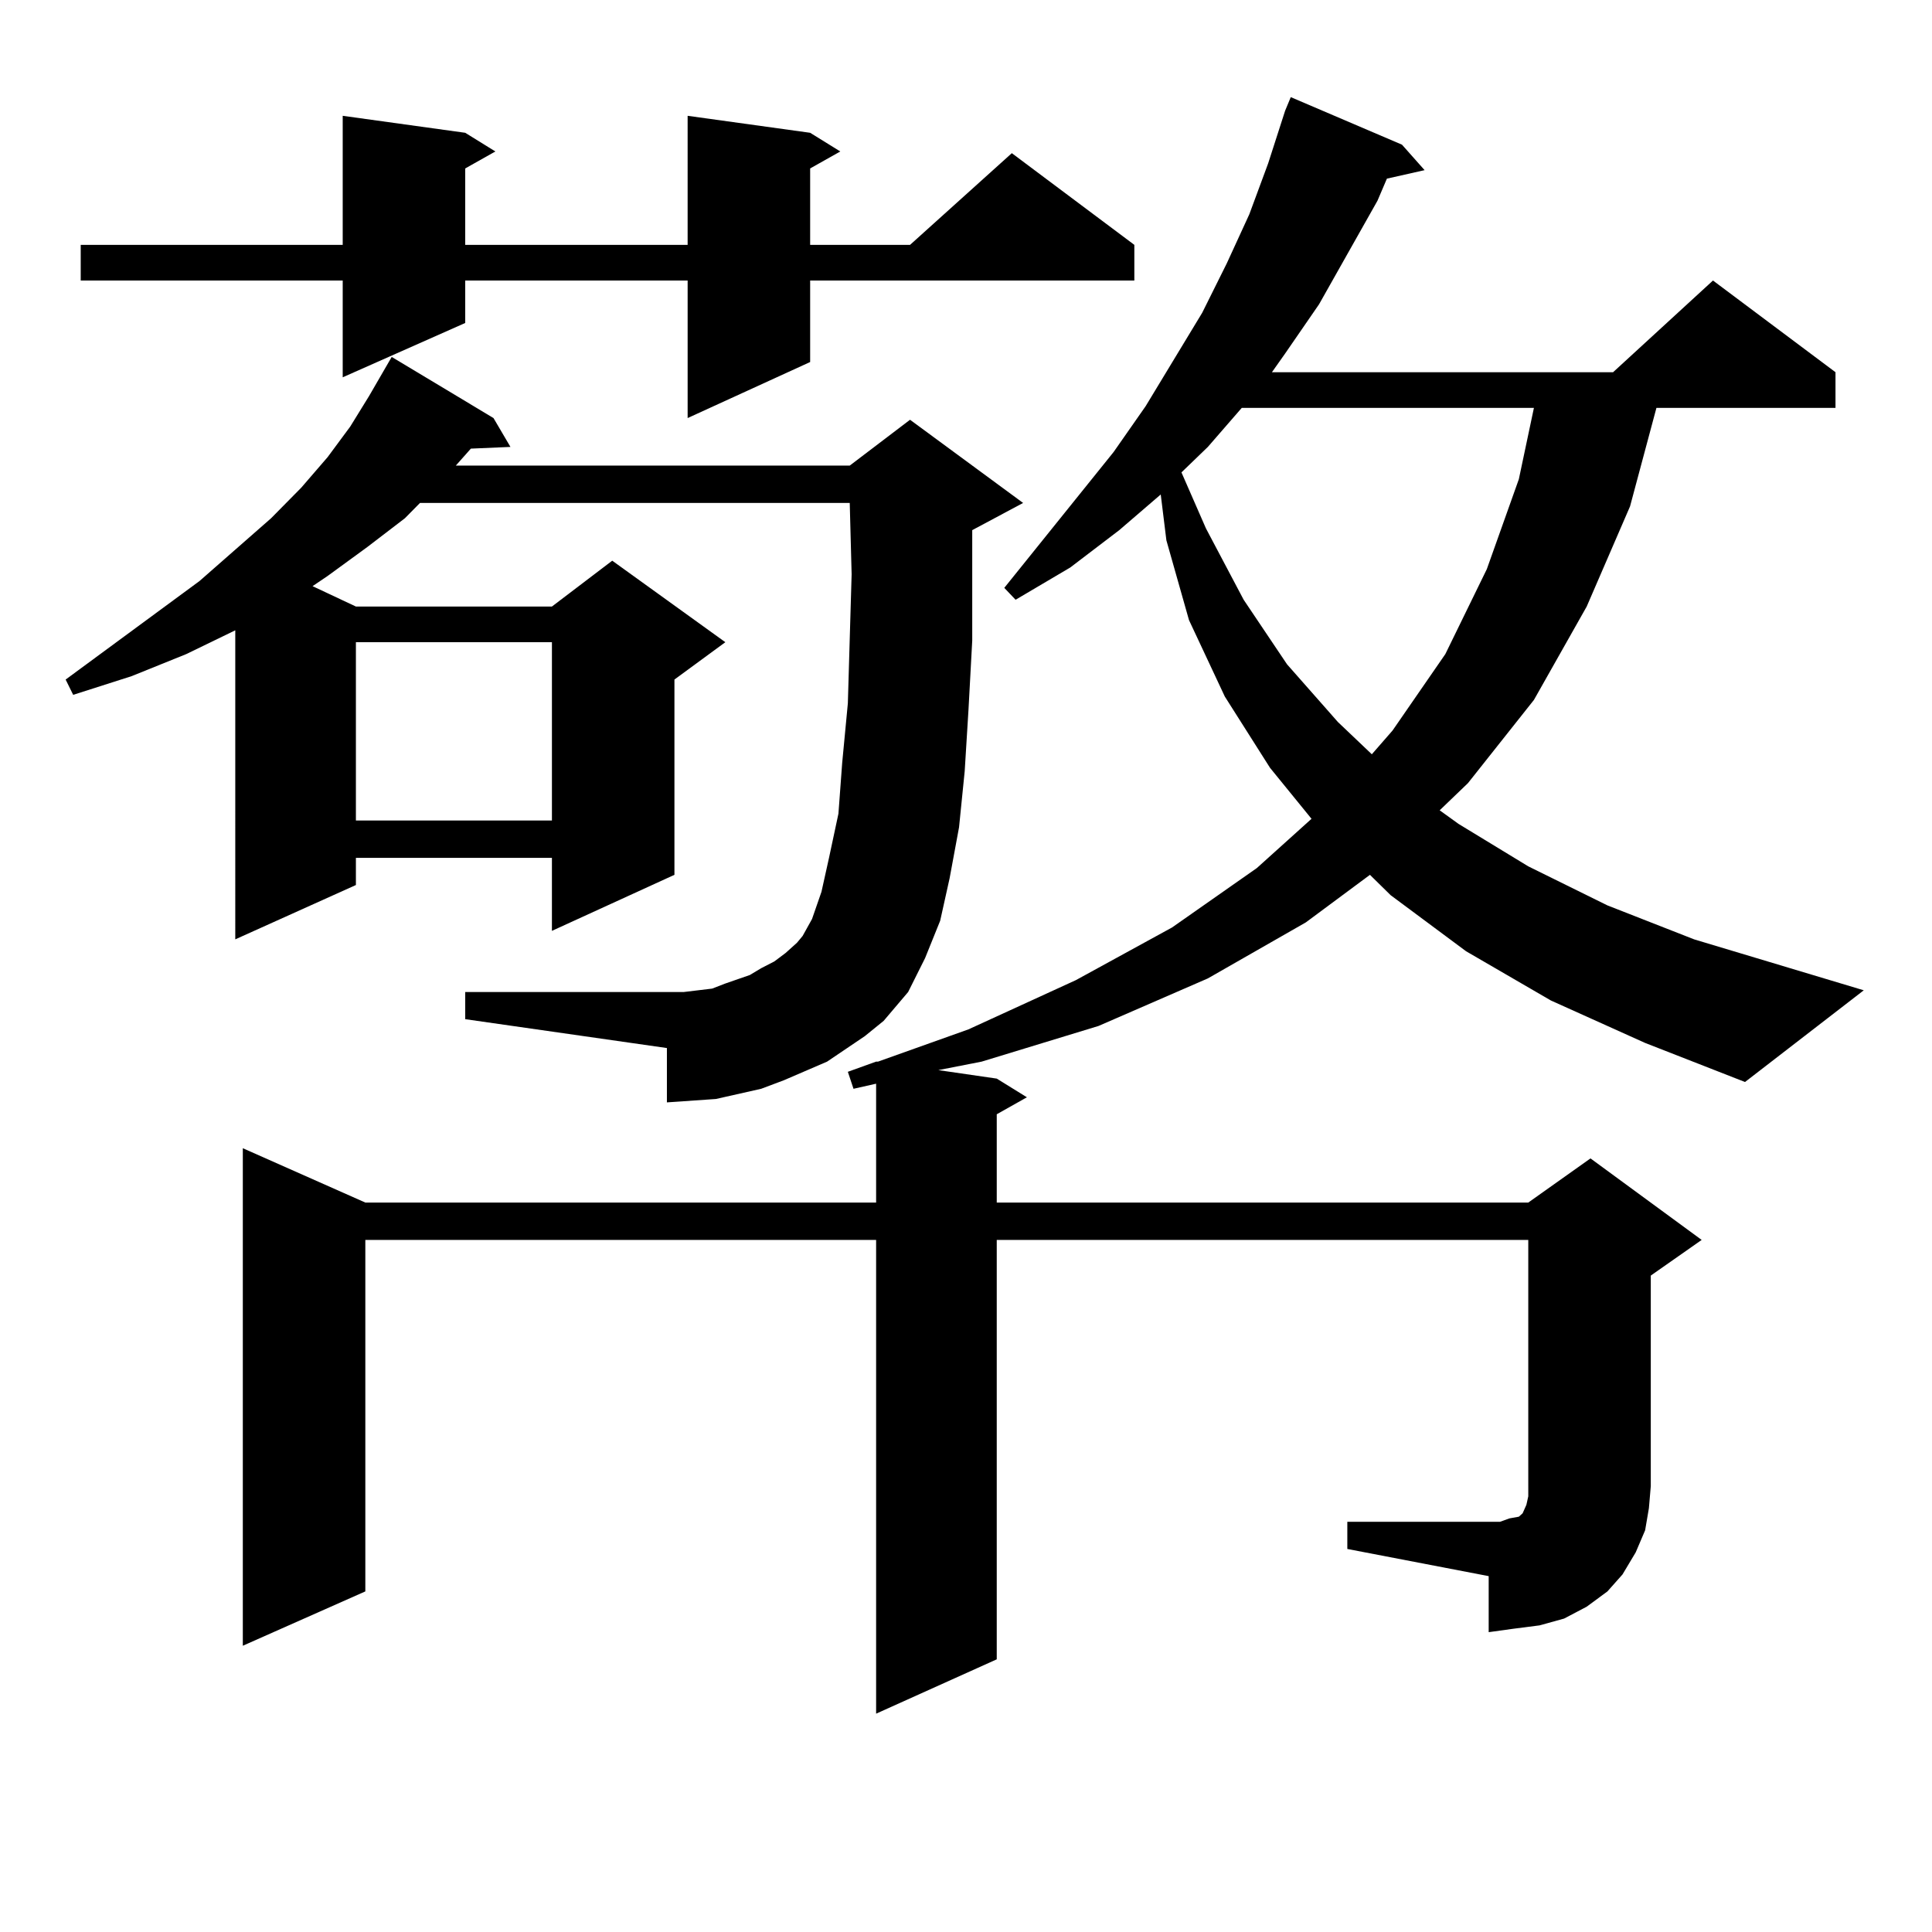 <?xml version="1.0" encoding="utf-8"?>
<!-- Generator: Adobe Illustrator 16.0.0, SVG Export Plug-In . SVG Version: 6.00 Build 0)  -->
<!DOCTYPE svg PUBLIC "-//W3C//DTD SVG 1.1//EN" "http://www.w3.org/Graphics/SVG/1.1/DTD/svg11.dtd">
<svg version="1.1" id="图层_1" xmlns="http://www.w3.org/2000/svg" xmlns:xlink="http://www.w3.org/1999/xlink" x="0px" y="0px"
	 width="1000px" height="1000px" viewBox="0 0 1000 1000" enable-background="new 0 0 1000 1000" xml:space="preserve">
<path d="M447.623,536.309l-19.512,13.184l-22.438,9.668l-11.707,4.395l-11.707,2.637l-11.707,2.637l-12.683,0.879l-12.683,0.879
	v-28.125L240.799,527.52v-14.063h104.388h8.78l14.634-1.758l6.829-2.637l12.683-4.395l5.854-3.516l6.829-3.516l5.854-4.395
	l5.854-5.273l2.927-3.516l4.878-8.789l4.878-14.063l3.902-17.578l4.878-22.852l1.951-26.367l2.927-30.762l0.976-33.398l0.976-33.398
	l-0.976-36.914H217.385l-7.805,7.91l-19.512,14.941l-20.487,14.941l-7.805,5.273l22.438,10.547h101.461l31.219-23.73l58.535,42.188
	l-26.341,19.336v101.074l-63.413,29.004v-37.793H184.215v14.063l-62.438,28.125V326.25l-25.365,12.305L68.12,349.98l-30.243,9.668
	l-3.902-7.91l69.267-50.977l37.072-32.52l15.609-15.82l13.658-15.82l11.707-15.82l9.756-15.82l11.707-20.215l52.682,31.641
	l8.78,14.941l-20.487,0.879l-7.805,8.789h203.897l31.219-23.73l58.535,43.066l-26.341,14.063v18.457v38.672l-1.951,36.035
	l-1.951,31.641l-2.927,29.004l-4.878,26.367l-4.878,21.973l-7.805,19.336l-8.78,17.578l-12.683,14.941L447.623,536.309z
	 M419.331,68.73l15.609,9.668l-15.609,8.789v39.551h51.706l52.682-47.461l63.413,47.461v18.457H419.331v42.188l-63.413,29.004
	v-71.191H240.799v21.973l-63.413,28.125v-50.098H41.779v-18.457h135.606V59.941l63.413,8.789l15.609,9.668l-15.609,8.789v39.551
	h115.119V59.941L419.331,68.73z M802.736,517.852l-43.901-25.488l-39.023-29.004l-10.731-10.547l-33.17,24.609l-50.73,29.004
	l-56.584,24.609l-60.486,18.457l-22.438,4.395l30.243,4.395l15.609,9.668l-15.609,8.789v45.703h275.115l32.194-22.852l57.56,42.188
	l-26.341,18.457v108.984l-0.976,11.426l-1.951,11.426l-4.878,11.426l-6.829,11.426l-7.805,8.789l-10.731,7.91l-11.707,6.152
	l-12.683,3.516l-13.658,1.758l-12.683,1.758v-29.004l-73.169-14.063v-14.063h73.169h5.854l4.878-1.758l4.878-0.879l1.951-1.758
	l1.951-4.395l0.976-4.395v-5.273V641.777H515.914v217.09l-62.438,28.125V641.777H189.093v181.934l-63.413,28.125v-257.52
	l63.413,28.125h264.384v-61.523l-11.707,2.637l-2.927-8.789l14.634-5.273h0.976l46.828-16.699l55.608-25.488l49.755-27.246
	l43.901-30.762l28.292-25.488l-21.463-26.367l-23.414-36.914l-18.536-39.551l-11.707-41.309l-2.927-23.73l-21.463,18.457
	l-25.365,19.336L525.67,310.43l-5.854-6.152l56.584-70.313l16.585-23.73l29.268-48.34l12.683-25.488l11.707-25.488l9.756-26.367
	l8.78-27.246l2.927-7.031l57.56,24.609l11.707,13.184l-19.512,4.395l-4.878,11.426L682.739,157.5l-17.561,25.488l-6.829,9.668
	h176.581l51.706-47.461l63.413,47.461v18.457h-92.681l-13.658,50.977l-22.438,51.855l-27.316,48.34l-34.146,43.066l-14.634,14.063
	l9.756,7.031l36.097,21.973l40.975,20.215l44.877,17.578l87.803,26.367l-61.462,47.461l-51.706-20.215L802.736,517.852z
	 M184.215,332.402v92.285h101.461v-92.285H184.215z M642.74,211.113l-17.561,20.215l-13.658,13.184l12.683,29.004l19.512,36.914
	l22.438,33.398l26.341,29.883l17.561,16.699l10.731-12.305l27.316-39.551l21.463-43.945l16.585-46.582l7.805-36.914H642.74z"/>
</svg>
